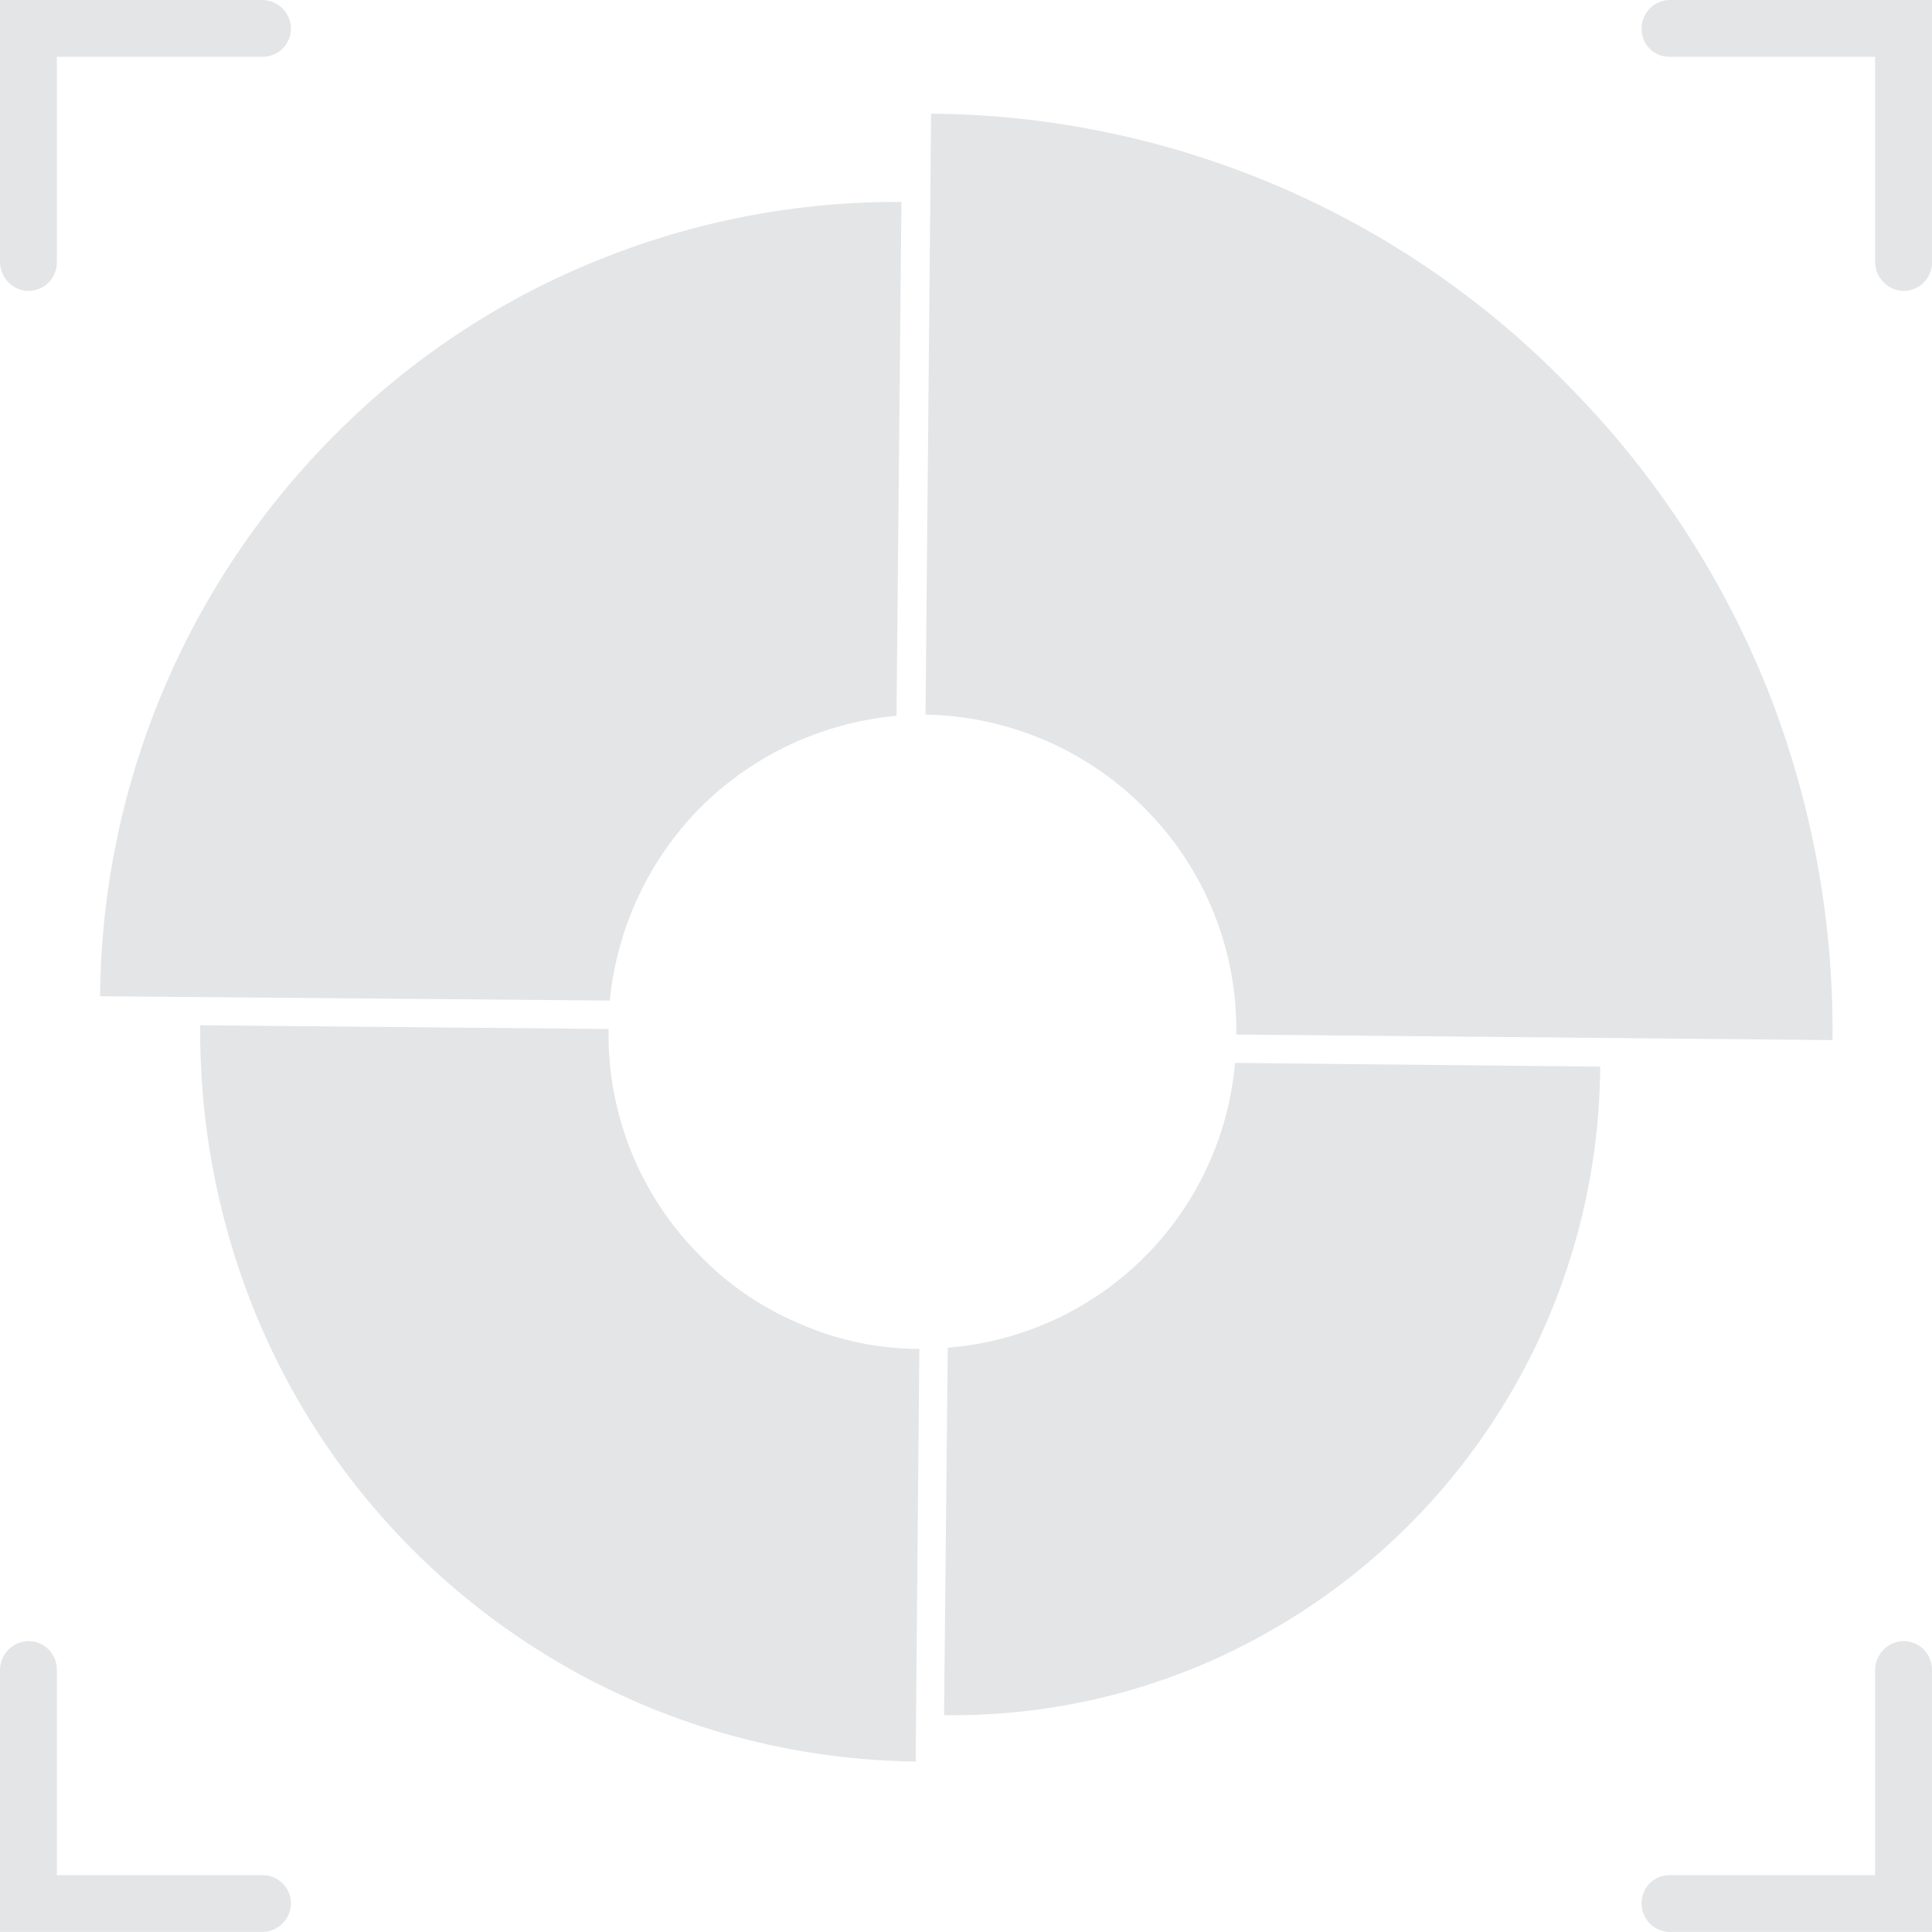 <svg width="73" height="73" viewBox="0 0 73 73" fill="none" xmlns="http://www.w3.org/2000/svg">
<path d="M1.074 10.992C0.791 10.986 0.521 10.871 0.321 10.671C0.121 10.471 0.006 10.201 0 9.918V0H9.922C10.204 0.006 10.474 0.121 10.674 0.321C10.874 0.521 10.989 0.791 10.995 1.074C10.995 1.358 10.882 1.631 10.681 1.833C10.479 2.034 10.206 2.147 9.922 2.147H2.148V9.918C2.148 10.059 2.12 10.199 2.066 10.329C2.012 10.459 1.933 10.578 1.833 10.677C1.733 10.777 1.615 10.856 1.485 10.91C1.355 10.964 1.215 10.992 1.074 10.992Z" fill="#E3E5E7"/>
<path d="M71.925 10.992C71.642 10.986 71.373 10.871 71.173 10.671C70.972 10.471 70.857 10.201 70.851 9.918V2.147H63.101C62.959 2.15 62.818 2.125 62.686 2.072C62.555 2.019 62.435 1.94 62.334 1.84C62.234 1.739 62.155 1.62 62.102 1.488C62.05 1.356 62.024 1.215 62.027 1.073C62.027 0.789 62.14 0.516 62.342 0.314C62.543 0.113 62.816 -6.10352e-05 63.101 -6.10352e-05L72.999 -6.10352e-05V9.918C72.999 10.203 72.886 10.476 72.685 10.677C72.483 10.879 72.21 10.992 71.925 10.992V10.992Z" fill="#E3E5E7"/>
<path d="M72.999 72.999H63.101C62.816 72.999 62.543 72.886 62.342 72.684C62.14 72.483 62.027 72.21 62.027 71.925C62.024 71.784 62.05 71.642 62.102 71.511C62.155 71.379 62.234 71.26 62.334 71.159C62.435 71.059 62.555 70.98 62.686 70.927C62.818 70.874 62.959 70.849 63.101 70.852H70.851V63.081C70.857 62.798 70.972 62.528 71.173 62.328C71.373 62.128 71.642 62.013 71.925 62.007C72.21 62.007 72.483 62.12 72.685 62.322C72.886 62.523 72.999 62.796 72.999 63.081V72.999Z" fill="#E3E5E7"/>
<path d="M9.922 72.999H0V63.081C0.006 62.798 0.121 62.528 0.321 62.328C0.521 62.128 0.791 62.013 1.074 62.007C1.359 62.007 1.632 62.12 1.833 62.322C2.035 62.523 2.148 62.796 2.148 63.081V70.852H9.922C10.206 70.852 10.479 70.965 10.681 71.166C10.882 71.368 10.995 71.641 10.995 71.925C10.989 72.208 10.874 72.478 10.674 72.678C10.474 72.878 10.204 72.993 9.922 72.999V72.999Z" fill="#E3E5E7"/>
<path d="M43.328 30.618C44.426 31.736 45.291 33.06 45.872 34.514C46.453 35.969 46.739 37.524 46.713 39.09L69.241 39.3C69.288 34.747 68.447 30.229 66.766 25.998C65.071 21.786 62.565 17.948 59.389 14.702C56.252 11.442 52.494 8.841 48.337 7.054C44.179 5.266 39.706 4.328 35.181 4.294L34.971 27.001C38.125 27.055 41.13 28.355 43.328 30.618V30.618Z" fill="#E3E5E7"/>
<path d="M26.543 30.432C28.523 28.493 31.113 27.297 33.874 27.048L34.06 7.631C30.116 7.606 26.204 8.359 22.551 9.848C18.882 11.333 15.548 13.539 12.747 16.336C7.067 21.98 3.846 29.637 3.782 37.643L23.042 37.806C23.314 35.016 24.553 32.407 26.543 30.432Z" fill="#E3E5E7"/>
<path d="M46.666 40.163C46.421 42.95 45.196 45.56 43.209 47.529C41.222 49.499 38.601 50.701 35.811 50.922L35.671 64.808C38.902 64.852 42.108 64.249 45.102 63.034C49.622 61.185 53.493 58.04 56.227 53.995C58.961 49.949 60.435 45.185 60.463 40.303L46.666 40.163Z" fill="#E3E5E7"/>
<path d="M30.208 50.012C28.764 49.406 27.461 48.508 26.38 47.374C25.279 46.255 24.413 44.927 23.831 43.468C23.25 42.009 22.966 40.45 22.995 38.88V38.88L7.564 38.74C7.534 42.357 8.2 45.946 9.525 49.312C11.518 54.35 14.967 58.681 19.433 61.753C23.898 64.825 29.177 66.497 34.597 66.558L34.737 50.968C33.178 50.967 31.635 50.641 30.208 50.012V50.012Z" fill="#E3E5E7"/>
</svg>
